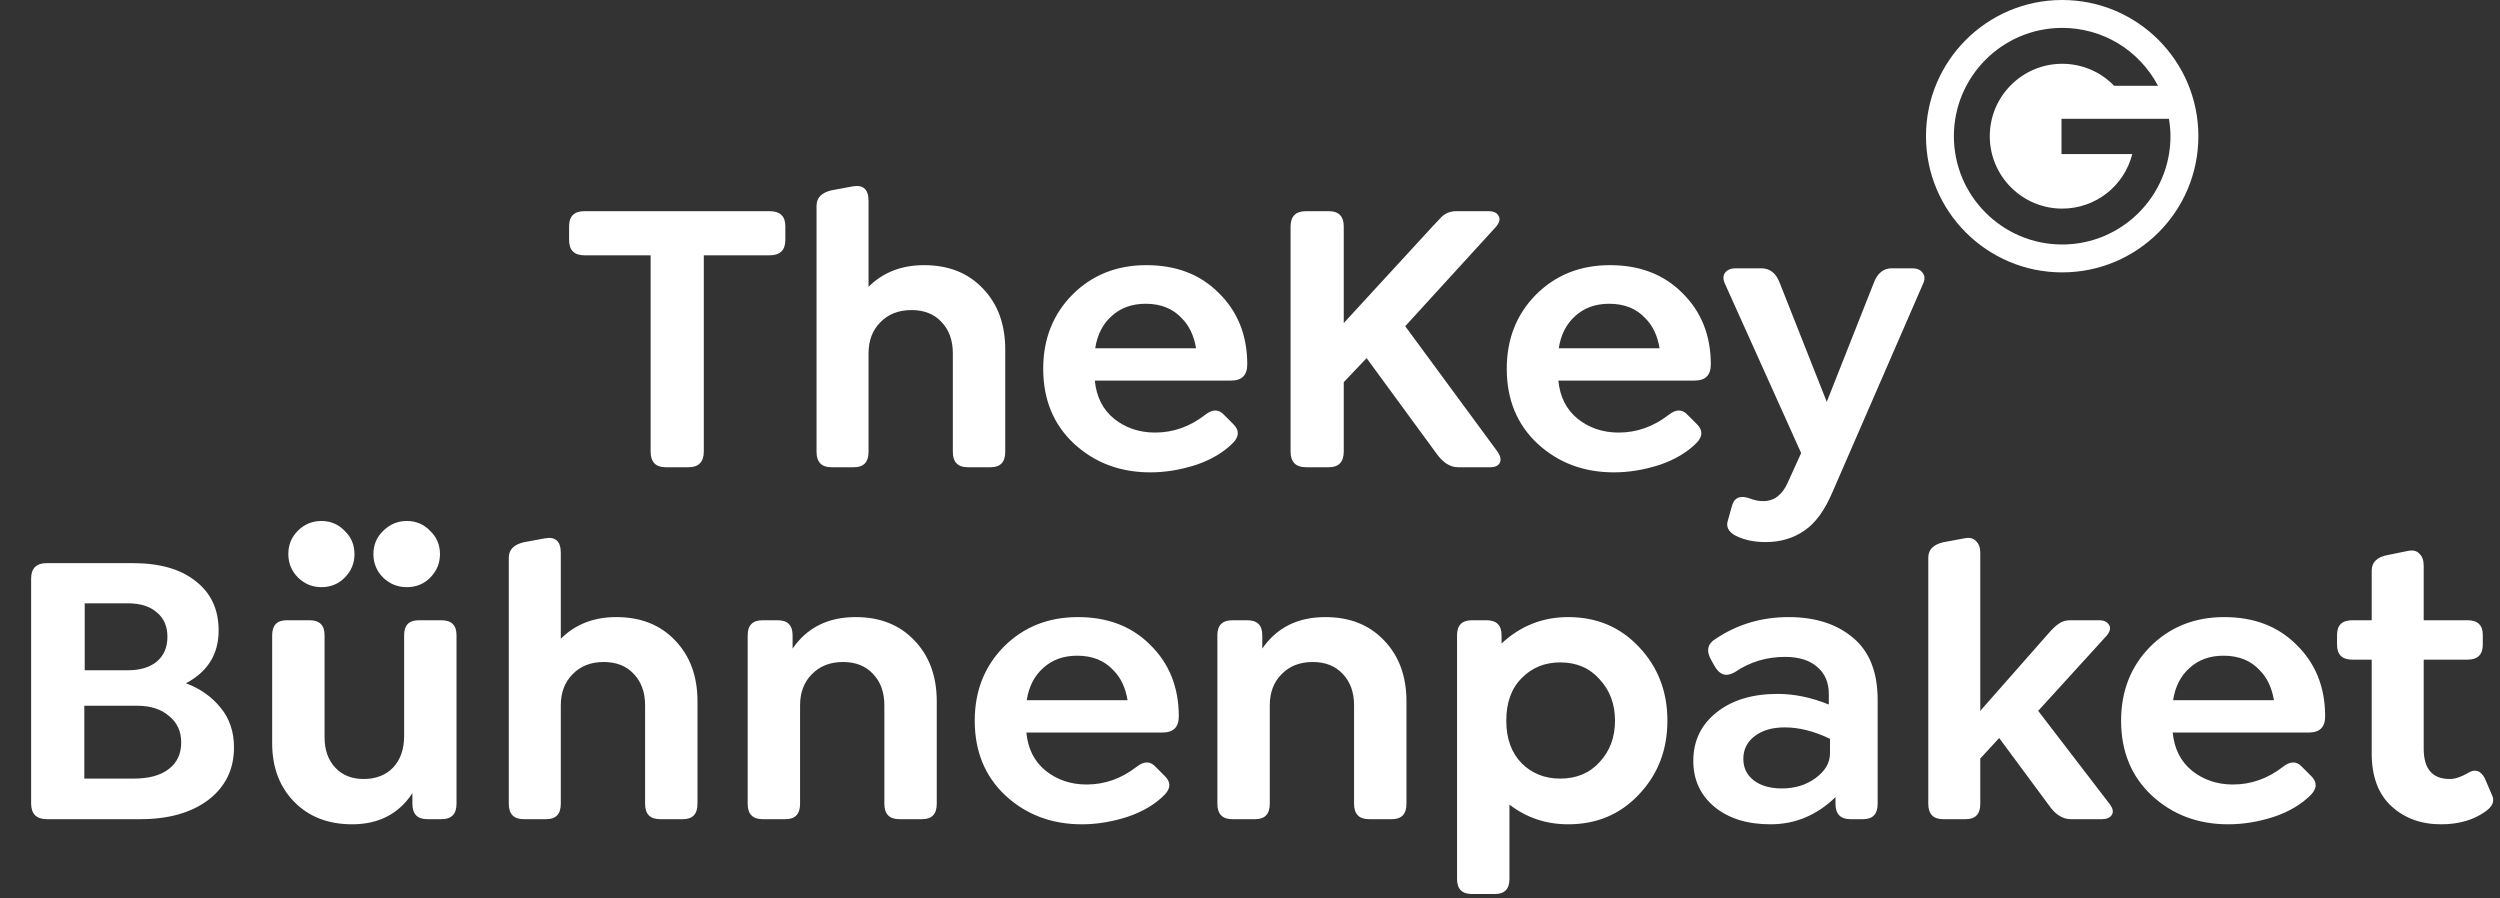<svg width="412" height="148" viewBox="0 0 412 148" fill="none" xmlns="http://www.w3.org/2000/svg">
<rect x="0" y="0" width="412" height="148" fill="#333333" stroke="none"/>
<path d="M339.847 0C327.451 0 317.402 10.049 317.402 22.445C317.402 34.84 327.451 44.889 339.847 44.889C352.243 44.889 362.292 34.84 362.292 22.445C362.292 10.049 352.243 0 339.847 0ZM339.847 40.293C330.006 40.293 321.999 32.286 321.999 22.445C321.999 12.604 330.006 4.597 339.847 4.597C346.425 4.597 352.472 8.156 355.645 14.138H348.406C346.163 11.803 343.081 10.512 339.847 10.512C333.267 10.512 327.915 15.865 327.915 22.445C327.915 29.025 333.267 34.378 339.847 34.378C345.318 34.378 350.05 30.69 351.397 25.395H339.734V19.575L357.445 19.58C357.605 20.601 357.695 21.592 357.695 22.445C357.695 32.286 349.688 40.293 339.847 40.293Z" fill="white"/>
<path d="M109.69 77C108.045 77 107.223 76.134 107.223 74.403V42.075H96.317C94.629 42.075 93.785 41.231 93.785 39.543V37.271C93.785 35.626 94.629 34.804 96.317 34.804H126.828C128.559 34.804 129.424 35.626 129.424 37.271V39.543C129.424 41.231 128.559 42.075 126.828 42.075H115.987V74.403C115.987 76.134 115.143 77 113.455 77H109.69ZM152.289 43.697C156.314 43.697 159.539 44.974 161.962 47.528C164.429 50.081 165.662 53.435 165.662 57.59V74.468C165.662 76.156 164.862 77 163.26 77H159.495C157.851 77 157.028 76.156 157.028 74.468V58.239C157.028 56.075 156.401 54.344 155.146 53.046C153.934 51.747 152.289 51.098 150.212 51.098C148.091 51.098 146.382 51.769 145.084 53.111C143.785 54.409 143.136 56.118 143.136 58.239V74.468C143.136 76.156 142.335 77 140.734 77H137.034C135.389 77 134.567 76.156 134.567 74.468V33.895C134.567 32.597 135.389 31.753 137.034 31.363L140.539 30.714C142.271 30.411 143.136 31.212 143.136 33.116V47.268C145.516 44.888 148.568 43.697 152.289 43.697ZM180.426 62.718C180.686 65.401 181.746 67.5 183.607 69.015C185.511 70.53 187.762 71.287 190.358 71.287C193.345 71.287 196.093 70.314 198.603 68.366C199.815 67.414 200.853 67.414 201.719 68.366L203.277 69.924C204.229 70.876 204.229 71.871 203.277 72.91C201.719 74.511 199.663 75.745 197.11 76.611C194.556 77.433 192.046 77.844 189.579 77.844C184.602 77.844 180.404 76.264 176.985 73.105C173.61 69.946 171.922 65.834 171.922 60.771C171.922 55.88 173.523 51.812 176.726 48.566C179.972 45.32 184.04 43.697 188.93 43.697C193.821 43.697 197.781 45.212 200.81 48.242C203.969 51.314 205.549 55.253 205.549 60.057C205.549 61.831 204.662 62.718 202.887 62.718H180.426ZM188.8 50.059C186.55 50.059 184.689 50.73 183.217 52.072C181.746 53.37 180.837 55.145 180.491 57.395H197.11C196.763 55.318 195.984 53.673 194.773 52.461C193.301 50.86 191.31 50.059 188.8 50.059ZM246.769 74.403C247.288 75.139 247.418 75.767 247.158 76.286C246.899 76.762 246.379 77 245.6 77H240.277C238.935 77 237.702 76.178 236.577 74.533L225.216 59.018L221.451 62.978V74.403C221.451 76.134 220.629 77 218.984 77H215.219C213.531 77 212.687 76.134 212.687 74.403V37.336C212.687 35.648 213.531 34.804 215.219 34.804H218.984C220.629 34.804 221.451 35.648 221.451 37.336V53.24L236.187 37.206C236.75 36.6 237.161 36.167 237.421 35.907C237.68 35.605 238.027 35.345 238.459 35.128C238.935 34.912 239.433 34.804 239.953 34.804H245.341C246.163 34.804 246.704 35.063 246.964 35.583C247.267 36.059 247.137 36.643 246.574 37.336L231.578 53.76L246.769 74.403ZM256.818 62.718C257.077 65.401 258.138 67.5 259.999 69.015C261.903 70.53 264.153 71.287 266.75 71.287C269.736 71.287 272.484 70.314 274.995 68.366C276.206 67.414 277.245 67.414 278.111 68.366L279.669 69.924C280.621 70.876 280.621 71.871 279.669 72.91C278.111 74.511 276.055 75.745 273.502 76.611C270.948 77.433 268.438 77.844 265.971 77.844C260.994 77.844 256.796 76.264 253.377 73.105C250.001 69.946 248.314 65.834 248.314 60.771C248.314 55.88 249.915 51.812 253.118 48.566C256.363 45.32 260.432 43.697 265.322 43.697C270.212 43.697 274.172 45.212 277.202 48.242C280.361 51.314 281.941 55.253 281.941 60.057C281.941 61.831 281.054 62.718 279.279 62.718H256.818ZM265.192 50.059C262.942 50.059 261.081 50.73 259.609 52.072C258.138 53.37 257.229 55.145 256.883 57.395H273.502C273.155 55.318 272.376 53.673 271.165 52.461C269.693 50.86 267.702 50.059 265.192 50.059ZM315.137 44.217C315.916 44.217 316.478 44.455 316.825 44.931C317.214 45.407 317.257 45.991 316.954 46.684L302.024 81.025C300.725 84.098 299.167 86.24 297.349 87.452C295.532 88.707 293.411 89.334 290.988 89.334C289.083 89.334 287.439 88.988 286.054 88.296C284.842 87.646 284.409 86.802 284.756 85.764L285.47 83.232C285.859 81.977 286.811 81.609 288.326 82.129C289.062 82.431 289.819 82.583 290.598 82.583C292.372 82.583 293.714 81.566 294.623 79.532L296.83 74.663L284.236 46.684C283.933 45.991 283.955 45.407 284.301 44.931C284.691 44.455 285.275 44.217 286.054 44.217H290.274C291.702 44.217 292.719 45.039 293.325 46.684L301.05 66.224L308.775 46.684C309.381 45.039 310.376 44.217 311.761 44.217H315.137ZM30.642 112.604C32.979 113.469 34.883 114.811 36.355 116.628C37.826 118.403 38.562 120.588 38.562 123.185C38.562 126.777 37.156 129.655 34.343 131.819C31.529 133.94 27.786 135 23.112 135H7.726C5.995 135 5.13 134.134 5.13 132.403V95.336C5.13 93.648 5.995 92.804 7.726 92.804H21.878C26.336 92.804 29.798 93.799 32.265 95.79C34.775 97.737 36.03 100.442 36.03 103.905C36.03 107.8 34.234 110.699 30.642 112.604ZM21.035 99.425H13.959V110.461H21.035C23.069 110.461 24.67 109.985 25.838 109.033C27.007 108.038 27.591 106.674 27.591 104.943C27.591 103.212 27.007 101.871 25.838 100.918C24.713 99.923 23.112 99.425 21.035 99.425ZM22.008 128.314C24.518 128.314 26.444 127.794 27.786 126.756C29.171 125.717 29.863 124.245 29.863 122.341C29.863 120.523 29.192 119.074 27.851 117.992C26.552 116.866 24.8 116.304 22.593 116.304H13.894V128.314H22.008ZM52.968 96.764C51.496 96.764 50.219 96.244 49.138 95.206C48.056 94.124 47.515 92.826 47.515 91.311C47.515 89.796 48.034 88.519 49.073 87.481C50.155 86.399 51.453 85.858 52.968 85.858C54.482 85.858 55.759 86.399 56.798 87.481C57.88 88.519 58.421 89.796 58.421 91.311C58.421 92.826 57.88 94.124 56.798 95.206C55.759 96.244 54.482 96.764 52.968 96.764ZM70.885 95.206C69.846 96.244 68.569 96.764 67.055 96.764C65.54 96.764 64.242 96.244 63.16 95.206C62.078 94.124 61.537 92.826 61.537 91.311C61.537 89.796 62.078 88.519 63.16 87.481C64.242 86.399 65.54 85.858 67.055 85.858C68.569 85.858 69.846 86.399 70.885 87.481C71.967 88.519 72.508 89.796 72.508 91.311C72.508 92.826 71.967 94.124 70.885 95.206ZM72.767 102.217C74.412 102.217 75.234 103.039 75.234 104.684V132.468C75.234 134.156 74.412 135 72.767 135H70.43C68.786 135 67.963 134.156 67.963 132.468V130.715C65.713 134.134 62.402 135.844 58.031 135.844C54.093 135.844 50.912 134.61 48.488 132.144C46.065 129.677 44.853 126.453 44.853 122.471V104.684C44.853 103.039 45.654 102.217 47.255 102.217H51.02C52.665 102.217 53.487 103.039 53.487 104.684V121.497C53.487 123.575 54.071 125.241 55.24 126.496C56.408 127.751 57.966 128.378 59.914 128.378C61.948 128.378 63.571 127.751 64.783 126.496C65.994 125.198 66.6 123.466 66.6 121.302V104.684C66.6 103.039 67.401 102.217 69.002 102.217H72.767ZM101.573 101.697C105.598 101.697 108.822 102.974 111.246 105.528C113.712 108.081 114.946 111.435 114.946 115.59V132.468C114.946 134.156 114.145 135 112.544 135H108.779C107.134 135 106.312 134.156 106.312 132.468V116.239C106.312 114.075 105.684 112.344 104.429 111.046C103.217 109.747 101.573 109.098 99.496 109.098C97.375 109.098 95.665 109.769 94.367 111.11C93.069 112.409 92.42 114.118 92.42 116.239V132.468C92.42 134.156 91.619 135 90.018 135H86.317C84.673 135 83.85 134.156 83.85 132.468V91.895C83.85 90.597 84.673 89.753 86.317 89.363L89.823 88.714C91.554 88.411 92.42 89.212 92.42 91.116V105.268C94.8 102.888 97.851 101.697 101.573 101.697ZM141.005 101.697C145.03 101.697 148.254 102.974 150.678 105.528C153.145 108.081 154.378 111.435 154.378 115.59V132.468C154.378 134.156 153.577 135 151.976 135H148.211C146.566 135 145.744 134.156 145.744 132.468V116.239C145.744 114.075 145.116 112.344 143.861 111.046C142.65 109.747 141.005 109.098 138.928 109.098C136.807 109.098 135.098 109.769 133.799 111.11C132.501 112.409 131.852 114.118 131.852 116.239V132.468C131.852 134.156 131.051 135 129.45 135H125.685C124.04 135 123.218 134.156 123.218 132.468V104.684C123.218 103.039 124.04 102.217 125.685 102.217H128.151C129.796 102.217 130.618 103.039 130.618 104.684V106.891C132.999 103.429 136.461 101.697 141.005 101.697ZM169.142 120.718C169.401 123.401 170.462 125.5 172.322 127.015C174.227 128.53 176.477 129.287 179.074 129.287C182.06 129.287 184.808 128.314 187.318 126.366C188.53 125.414 189.569 125.414 190.434 126.366L191.992 127.924C192.945 128.876 192.945 129.872 191.992 130.91C190.434 132.512 188.379 133.745 185.825 134.61C183.272 135.433 180.762 135.844 178.295 135.844C173.318 135.844 169.12 134.264 165.701 131.105C162.325 127.946 160.637 123.834 160.637 118.771C160.637 113.88 162.239 109.812 165.441 106.566C168.687 103.32 172.755 101.697 177.646 101.697C182.536 101.697 186.496 103.212 189.526 106.242C192.685 109.314 194.265 113.253 194.265 118.057C194.265 119.831 193.377 120.718 191.603 120.718H169.142ZM177.516 108.059C175.265 108.059 173.404 108.73 171.933 110.072C170.462 111.37 169.553 113.145 169.206 115.395H185.825C185.479 113.318 184.7 111.673 183.488 110.461C182.017 108.86 180.026 108.059 177.516 108.059ZM218.411 101.697C222.436 101.697 225.66 102.974 228.084 105.528C230.551 108.081 231.784 111.435 231.784 115.59V132.468C231.784 134.156 230.983 135 229.382 135H225.617C223.972 135 223.15 134.156 223.15 132.468V116.239C223.15 114.075 222.523 112.344 221.268 111.046C220.056 109.747 218.411 109.098 216.334 109.098C214.213 109.098 212.504 109.769 211.205 111.11C209.907 112.409 209.258 114.118 209.258 116.239V132.468C209.258 134.156 208.457 135 206.856 135H203.091C201.446 135 200.624 134.156 200.624 132.468V104.684C200.624 103.039 201.446 102.217 203.091 102.217H205.558C207.202 102.217 208.024 103.039 208.024 104.684V106.891C210.405 103.429 213.867 101.697 218.411 101.697ZM258.428 101.697C263.145 101.697 267.04 103.342 270.113 106.631C273.229 109.92 274.787 113.967 274.787 118.771C274.787 123.575 273.229 127.621 270.113 130.91C267.04 134.199 263.145 135.844 258.428 135.844C254.792 135.844 251.568 134.762 248.755 132.598V144.867C248.755 146.512 247.954 147.334 246.353 147.334H242.588C240.943 147.334 240.121 146.512 240.121 144.867V104.684C240.121 103.039 240.943 102.217 242.588 102.217H244.99C246.634 102.217 247.457 103.039 247.457 104.684V106.047C250.573 103.147 254.23 101.697 258.428 101.697ZM257.129 128.314C259.812 128.314 261.976 127.405 263.621 125.587C265.309 123.769 266.153 121.497 266.153 118.771C266.153 116.044 265.309 113.772 263.621 111.954C261.976 110.093 259.812 109.163 257.129 109.163C254.576 109.163 252.455 110.029 250.767 111.76C249.079 113.447 248.236 115.785 248.236 118.771C248.236 121.714 249.079 124.051 250.767 125.782C252.455 127.47 254.576 128.314 257.129 128.314ZM294.766 101.697C299.137 101.697 302.664 102.823 305.347 105.073C308.074 107.324 309.437 110.743 309.437 115.33V132.468C309.437 134.156 308.637 135 307.035 135H304.958C303.313 135 302.491 134.156 302.491 132.468V131.365C299.418 134.351 295.848 135.844 291.78 135.844C287.971 135.844 284.899 134.892 282.562 132.988C280.224 131.04 279.056 128.508 279.056 125.392C279.056 122.103 280.333 119.442 282.886 117.407C285.44 115.373 288.794 114.356 292.948 114.356C295.718 114.356 298.531 114.941 301.388 116.109V114.356C301.388 112.452 300.738 110.959 299.44 109.877C298.185 108.795 296.432 108.254 294.182 108.254C291.109 108.254 288.339 109.098 285.872 110.786C284.531 111.565 283.449 111.262 282.626 109.877L282.042 108.838C281.133 107.28 281.371 106.09 282.756 105.268C286.305 102.888 290.308 101.697 294.766 101.697ZM293.662 129.936C295.783 129.936 297.622 129.374 299.18 128.249C300.782 127.08 301.582 125.717 301.582 124.159V121.757C298.986 120.502 296.497 119.874 294.117 119.874C292.083 119.874 290.438 120.35 289.183 121.302C287.928 122.255 287.3 123.51 287.3 125.068C287.3 126.539 287.885 127.729 289.053 128.638C290.222 129.504 291.758 129.936 293.662 129.936ZM347.643 132.468C348.205 133.204 348.335 133.81 348.032 134.286C347.729 134.762 347.188 135 346.409 135H341.281C339.896 135 338.662 134.199 337.58 132.598L329.466 121.627L326.35 125.003V132.468C326.35 134.156 325.549 135 323.948 135H320.247C318.603 135 317.781 134.156 317.781 132.468V91.895C317.781 90.597 318.603 89.753 320.247 89.363L323.753 88.714C324.575 88.541 325.203 88.692 325.636 89.168C326.112 89.601 326.35 90.25 326.35 91.116V117.148L337.386 104.619C338.121 103.753 338.749 103.147 339.268 102.801C339.788 102.412 340.415 102.217 341.151 102.217H345.955C346.734 102.217 347.275 102.476 347.578 102.996C347.881 103.472 347.751 104.056 347.188 104.749L335.893 117.148L347.643 132.468ZM358.061 120.718C358.32 123.401 359.381 125.5 361.242 127.015C363.146 128.53 365.396 129.287 367.993 129.287C370.979 129.287 373.727 128.314 376.238 126.366C377.449 125.414 378.488 125.414 379.354 126.366L380.912 127.924C381.864 128.876 381.864 129.872 380.912 130.91C379.354 132.512 377.298 133.745 374.744 134.61C372.191 135.433 369.681 135.844 367.214 135.844C362.237 135.844 358.039 134.264 354.62 131.105C351.244 127.946 349.557 123.834 349.557 118.771C349.557 113.88 351.158 109.812 354.36 106.566C357.606 103.32 361.674 101.697 366.565 101.697C371.455 101.697 375.415 103.212 378.445 106.242C381.604 109.314 383.184 113.253 383.184 118.057C383.184 119.831 382.296 120.718 380.522 120.718H358.061ZM366.435 108.059C364.185 108.059 362.324 108.73 360.852 110.072C359.381 111.37 358.472 113.145 358.126 115.395H374.744C374.398 113.318 373.619 111.673 372.407 110.461C370.936 108.86 368.945 108.059 366.435 108.059ZM410.656 130.975C411.176 131.971 410.808 132.901 409.553 133.767C407.605 135.151 405.182 135.844 402.282 135.844C398.993 135.844 396.266 134.849 394.102 132.858C391.939 130.867 390.857 127.967 390.857 124.159V108.709H387.676C385.988 108.709 385.144 107.886 385.144 106.242V104.619C385.144 103.017 385.988 102.217 387.676 102.217H390.857V94.037C390.857 92.696 391.679 91.852 393.323 91.505L396.829 90.791C397.651 90.618 398.279 90.77 398.712 91.246C399.188 91.679 399.426 92.349 399.426 93.258V102.217H406.631C408.319 102.217 409.163 103.017 409.163 104.619V106.242C409.163 107.886 408.319 108.709 406.631 108.709H399.426V123.38C399.426 126.712 400.854 128.378 403.71 128.378C404.576 128.378 405.571 128.054 406.696 127.405C407.865 126.669 408.795 126.95 409.488 128.249L410.656 130.975Z" fill="white"/>
</svg>
